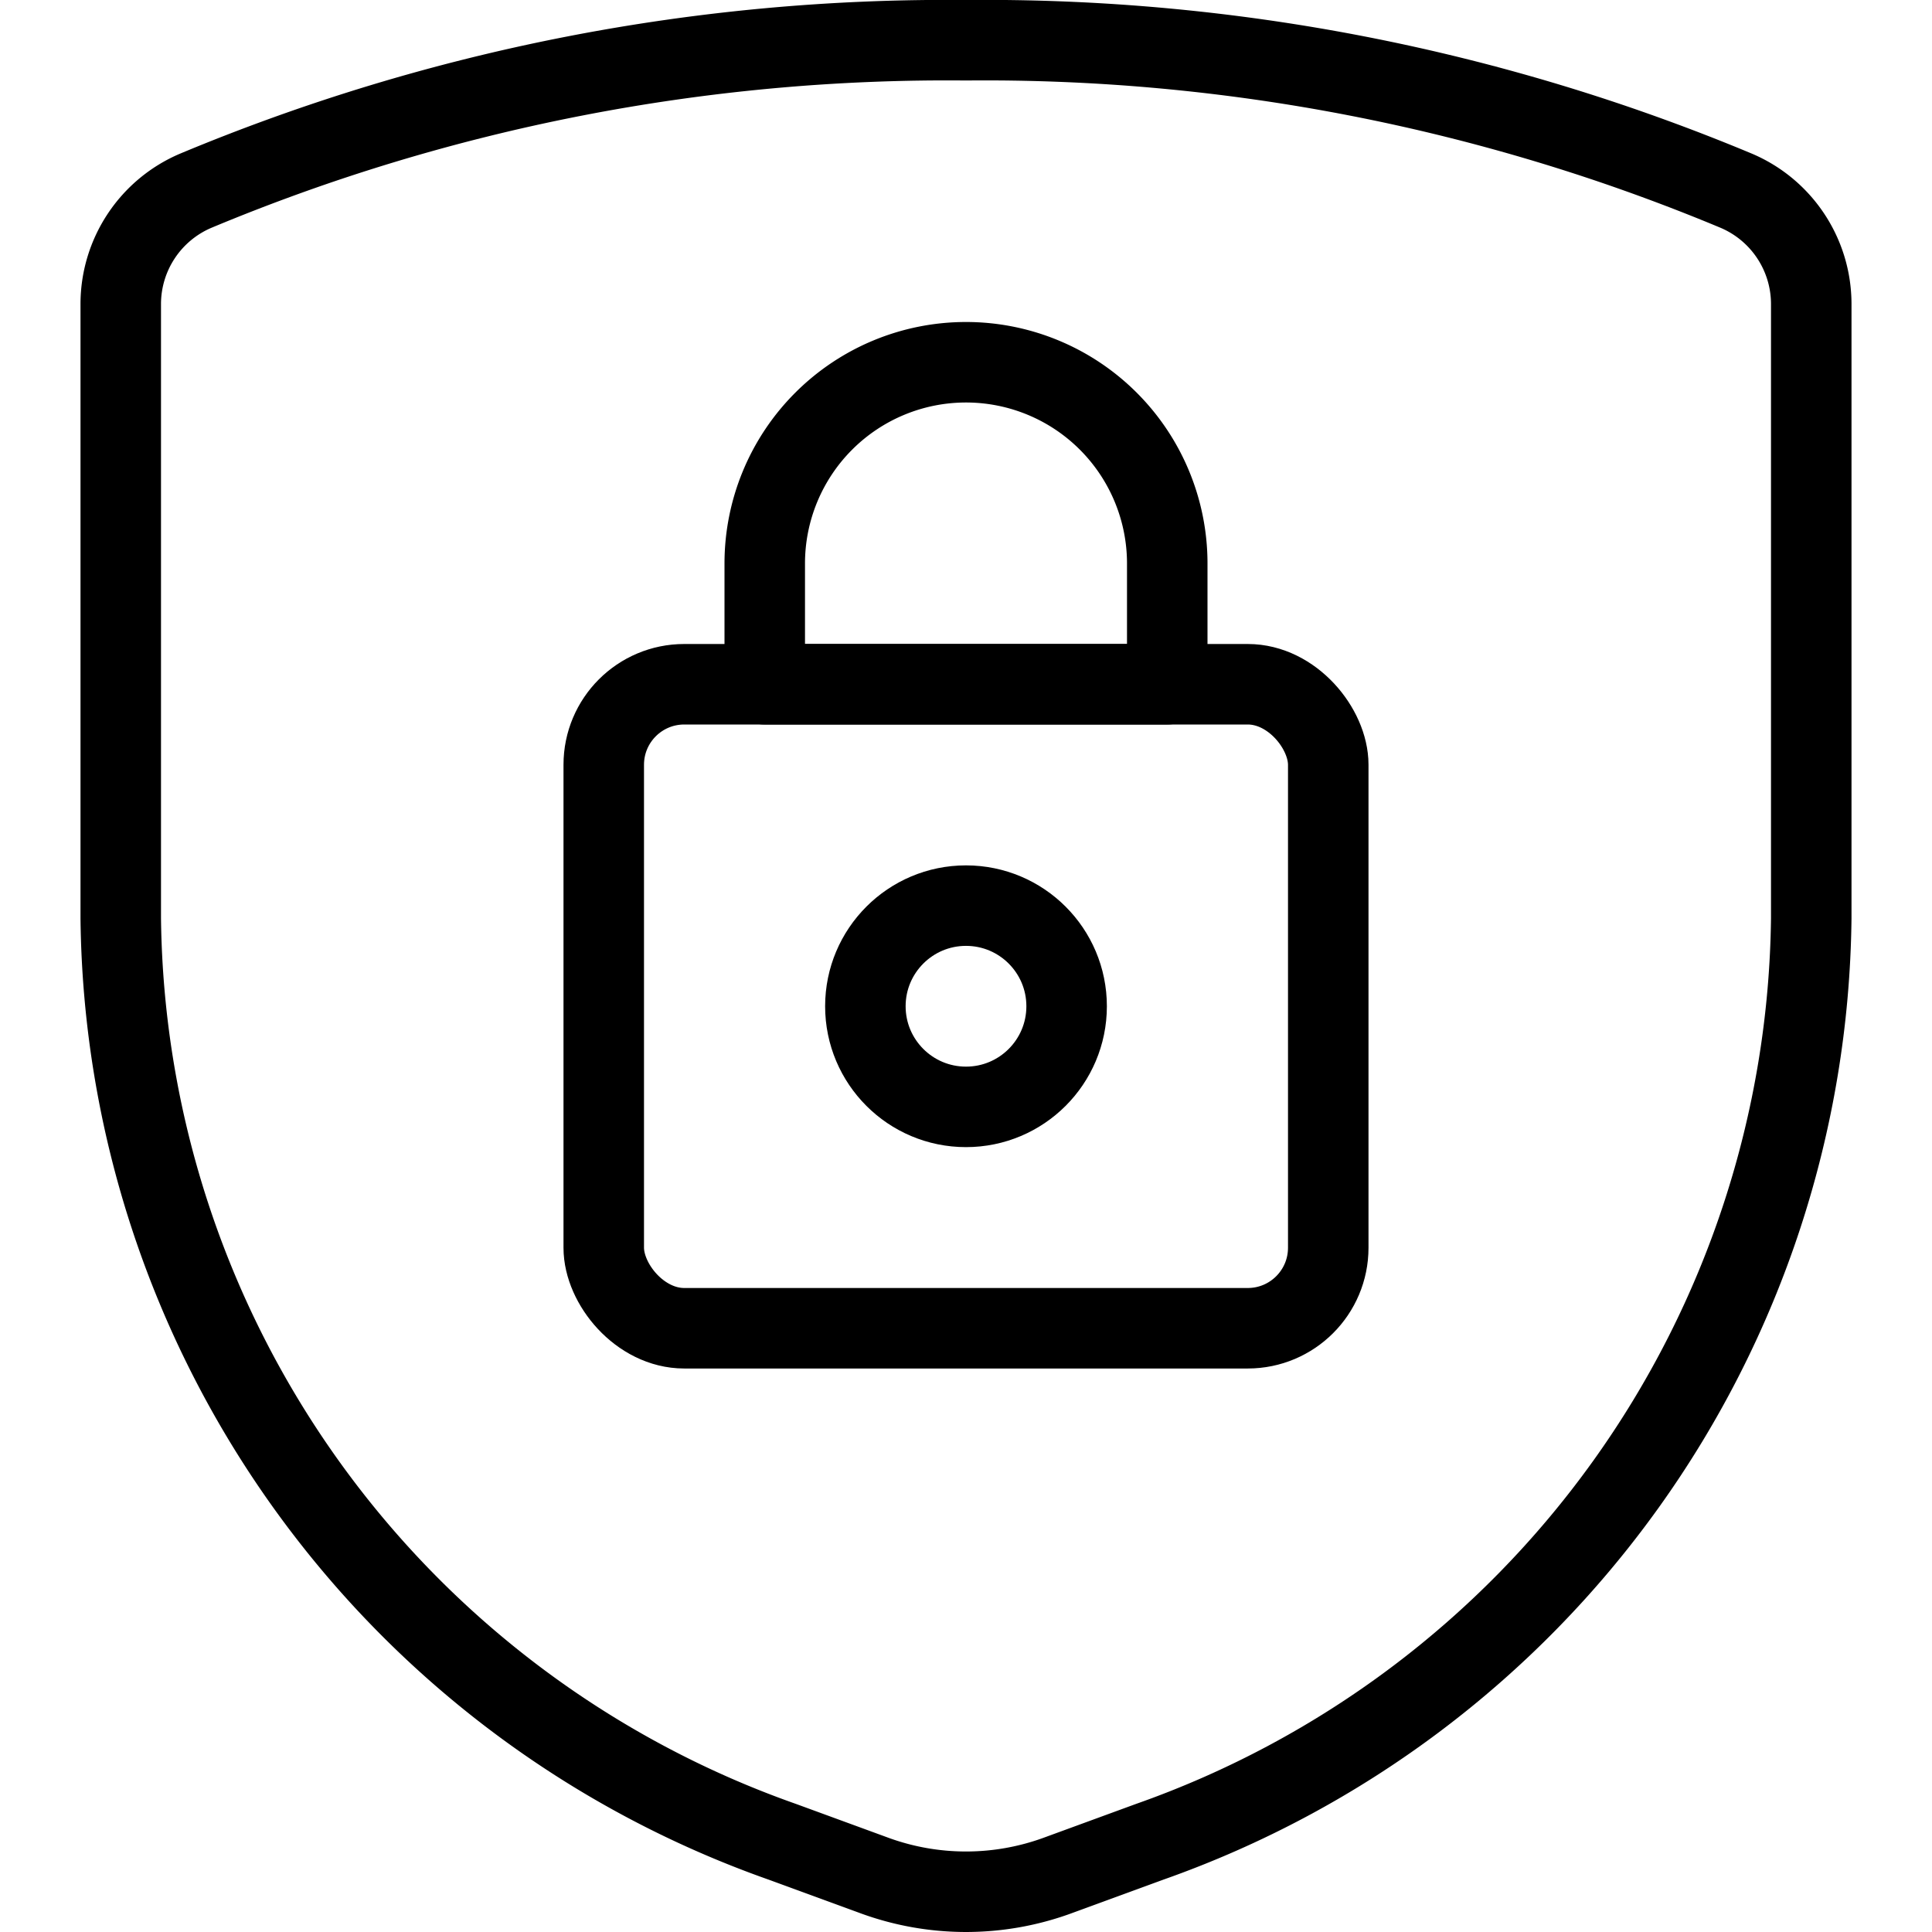 <svg xmlns="http://www.w3.org/2000/svg" viewBox="0 0 24 24">
  
<g transform="matrix(1,0,0,1,0,0)"><g>
    <path d="M1.5,3.77v7.64A12.31,12.31,0,0,0,9.72,22.88l1.12.41a3.31,3.31,0,0,0,2.32,0l1.12-.41A12.31,12.31,0,0,0,22.5,11.41V3.77a1.53,1.53,0,0,0-.93-1.4A24.21,24.21,0,0,0,12,.5,24.21,24.21,0,0,0,2.43,2.37,1.53,1.53,0,0,0,1.5,3.77Z" style="fill: none;stroke: #000000;stroke-linecap: round;stroke-linejoin: round"></path>
    <g>
      <rect x="7.5" y="8.5" width="9" height="8" rx="1" style="fill: none;stroke: #000000;stroke-linecap: round;stroke-linejoin: round"></rect>
      <circle cx="12" cy="12.5" r="1.25" style="fill: none;stroke: #000000;stroke-linecap: round;stroke-linejoin: round"></circle>
      <path d="M14.5,7a2.5,2.5,0,0,0-5,0V8.5h5Z" style="fill: none;stroke: #000000;stroke-linecap: round;stroke-linejoin: round"></path>
    </g>
  </g></g></svg>